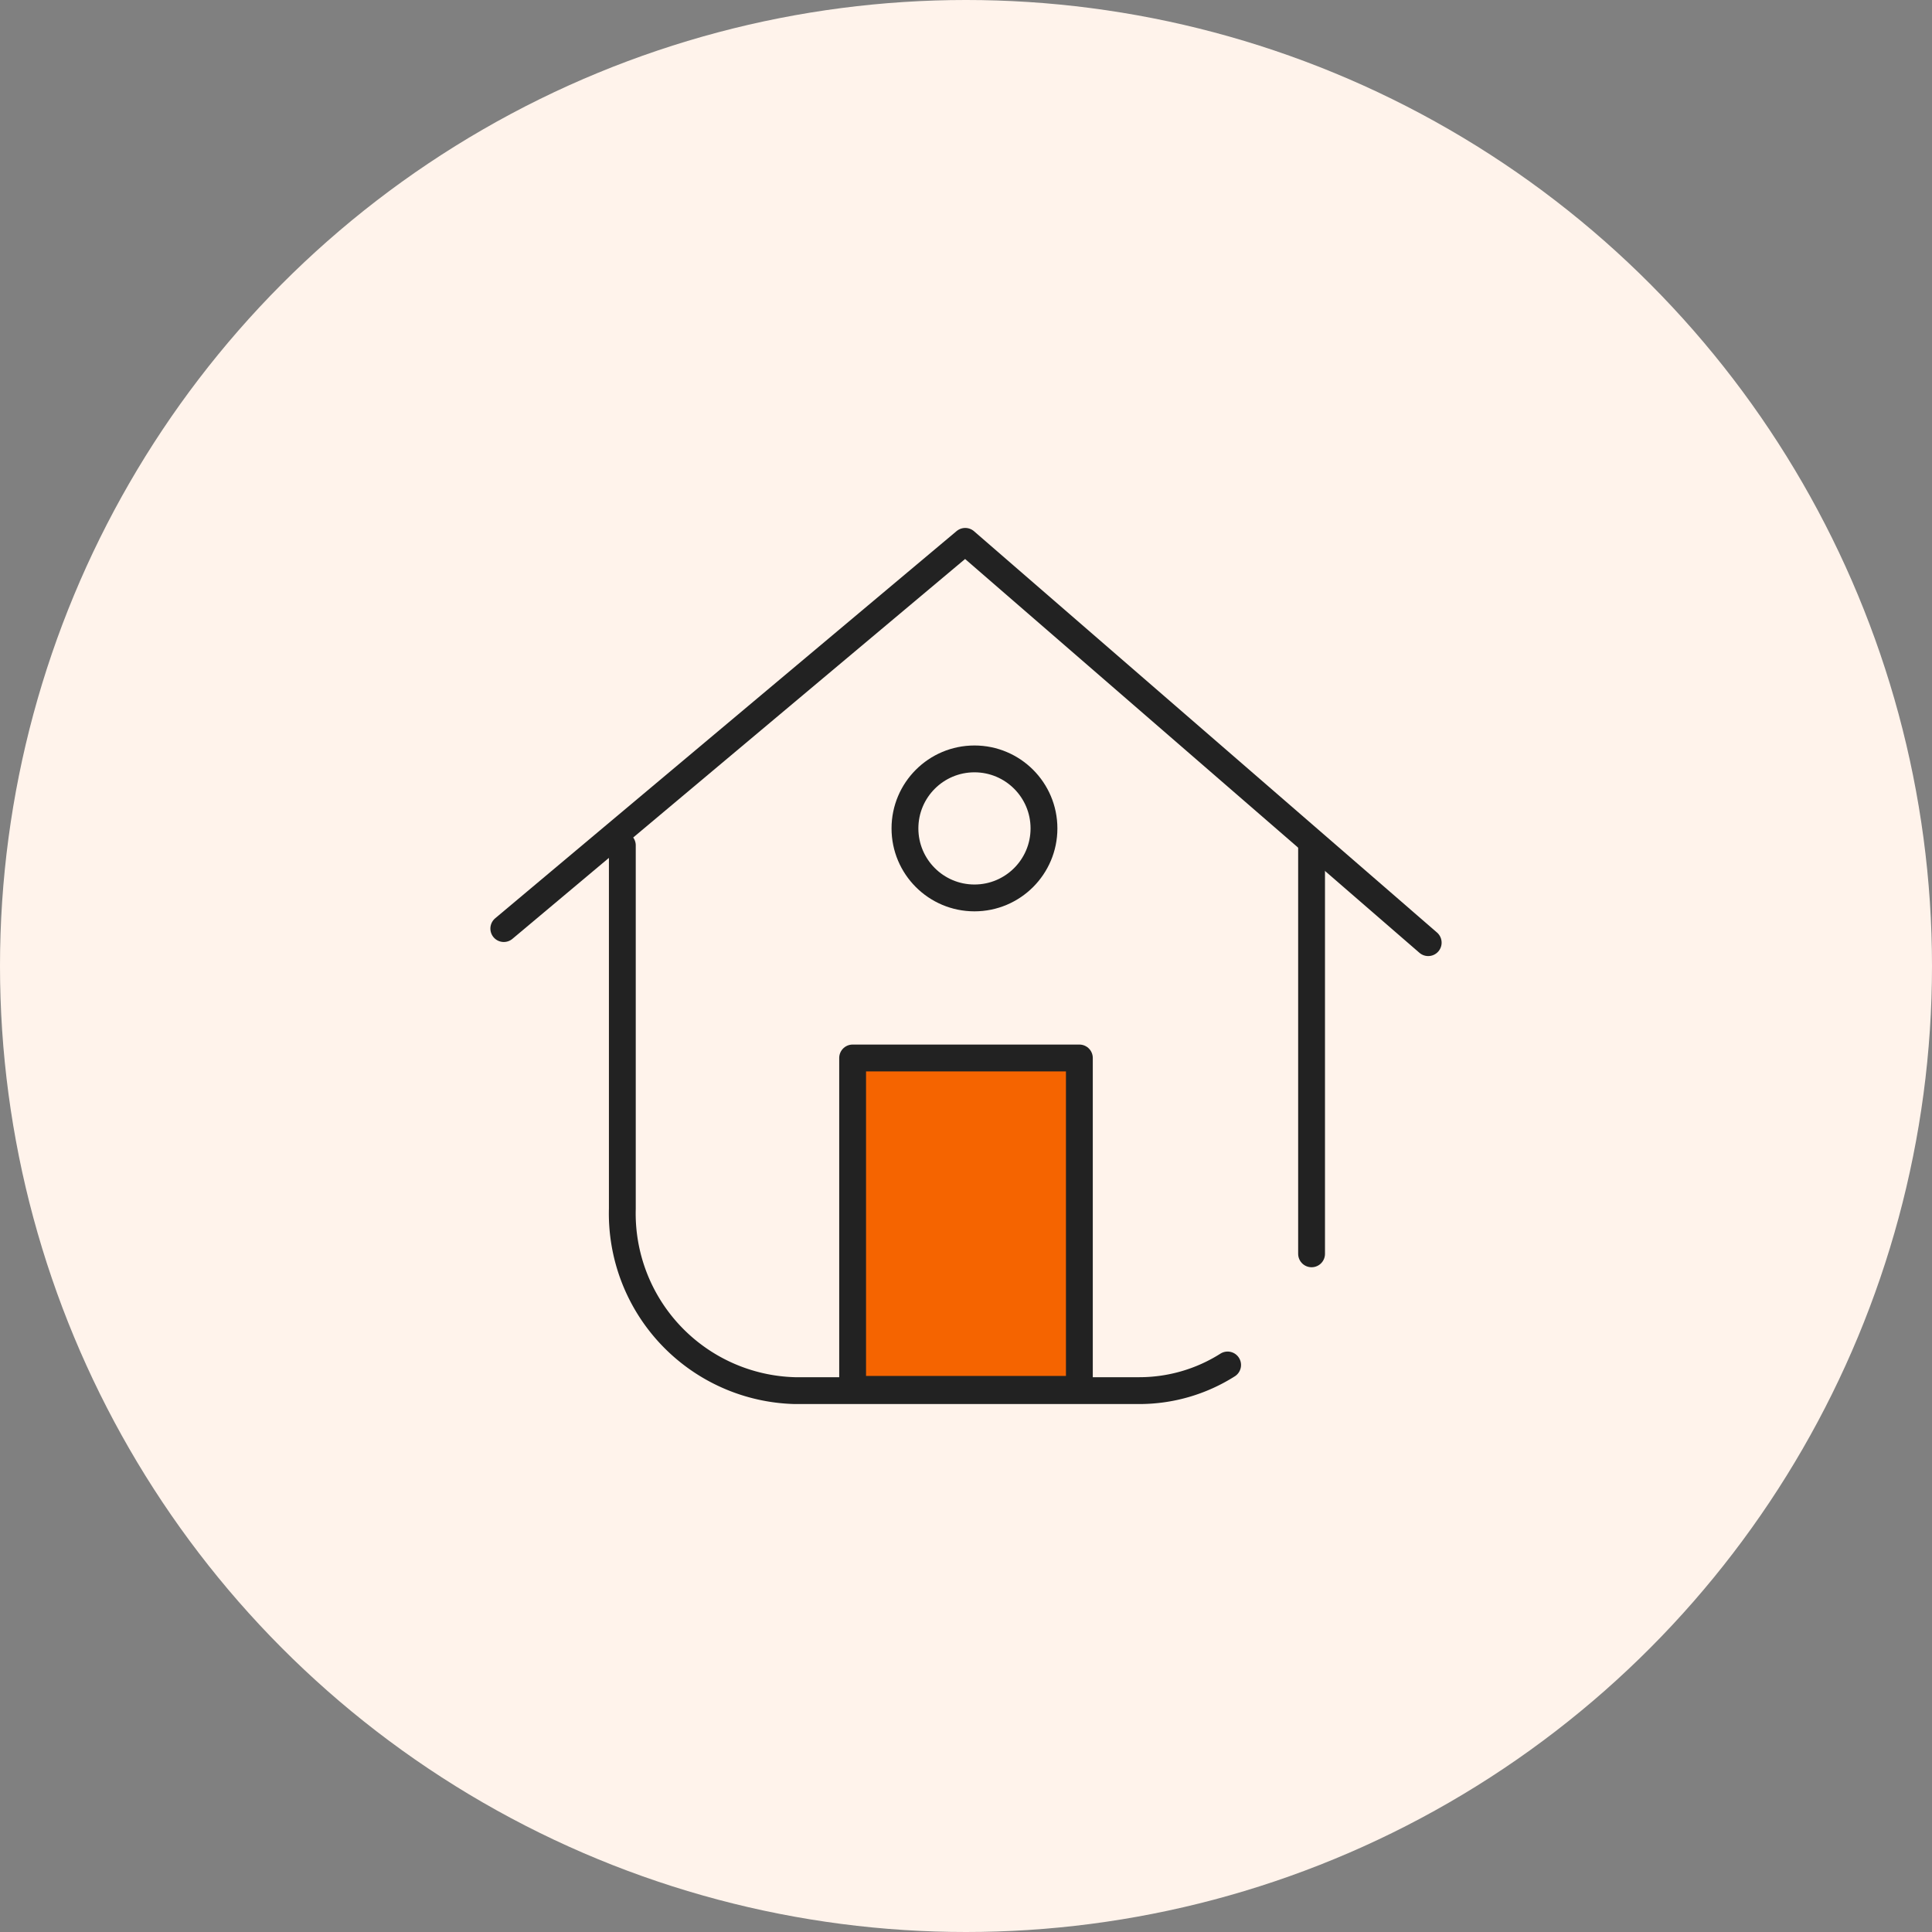 <svg xmlns="http://www.w3.org/2000/svg" width="144" height="144" viewBox="0 0 144 144">
  <rect x="0" y="0" width="144" height="144" fill="#808080" stroke="none"/>
  <g id="그룹_66304" data-name="그룹 66304" transform="translate(-881 -1683)">
    <circle id="타원_1721" data-name="타원 1721" cx="72" cy="72" r="72" transform="translate(881 1683)" fill="#fff3eb"/>
    <g id="house" transform="translate(188.75 1351.871)">
      <g id="area" transform="translate(725.25 364.129)">
        <rect id="사각형_13622" data-name="사각형 13622" width="78" height="78" transform="translate(0 0)" fill="none" opacity="0.3"/>
      </g>
      <g id="그룹_66212" data-name="그룹 66212" transform="translate(729.8 371.479)">
        <g id="그룹_66216" data-name="그룹 66216">
          <line id="선_1287" data-name="선 1287" y1="30.444" transform="translate(60.207 22.659)" fill="none" stroke="#222" stroke-linecap="round" stroke-linejoin="round" stroke-width="2"/>
          <rect id="사각형_4371" data-name="사각형 4371" width="16.9" height="24.7" transform="translate(26 38.505)" fill="#f56400" stroke="#222" stroke-linecap="round" stroke-linejoin="round" stroke-width="2"/>
          <path id="패스_16830" data-name="패스 16830" d="M735.547,387.215V414.3A13.209,13.209,0,0,0,748.4,427.853h25.679a12.291,12.291,0,0,0,6.582-1.911" transform="translate(-726.712 -364.554)" fill="none" stroke="#222" stroke-linecap="round" stroke-linejoin="round" stroke-width="2"/>
          <path id="패스_17251" data-name="패스 17251" d="M728.75,398.644l34.393-28.861,34.507,29.91" transform="translate(-728.75 -369.783)" fill="none" stroke="#222" stroke-linecap="round" stroke-linejoin="round" stroke-width="2"/>
          <circle id="타원_1720" data-name="타원 1720" cx="5.181" cy="5.181" r="5.181" transform="translate(29.9 16.214)" fill="none" stroke="#222" stroke-linecap="round" stroke-linejoin="round" stroke-width="2"/>
        </g>
      </g>
    </g>
  </g>
</svg>
